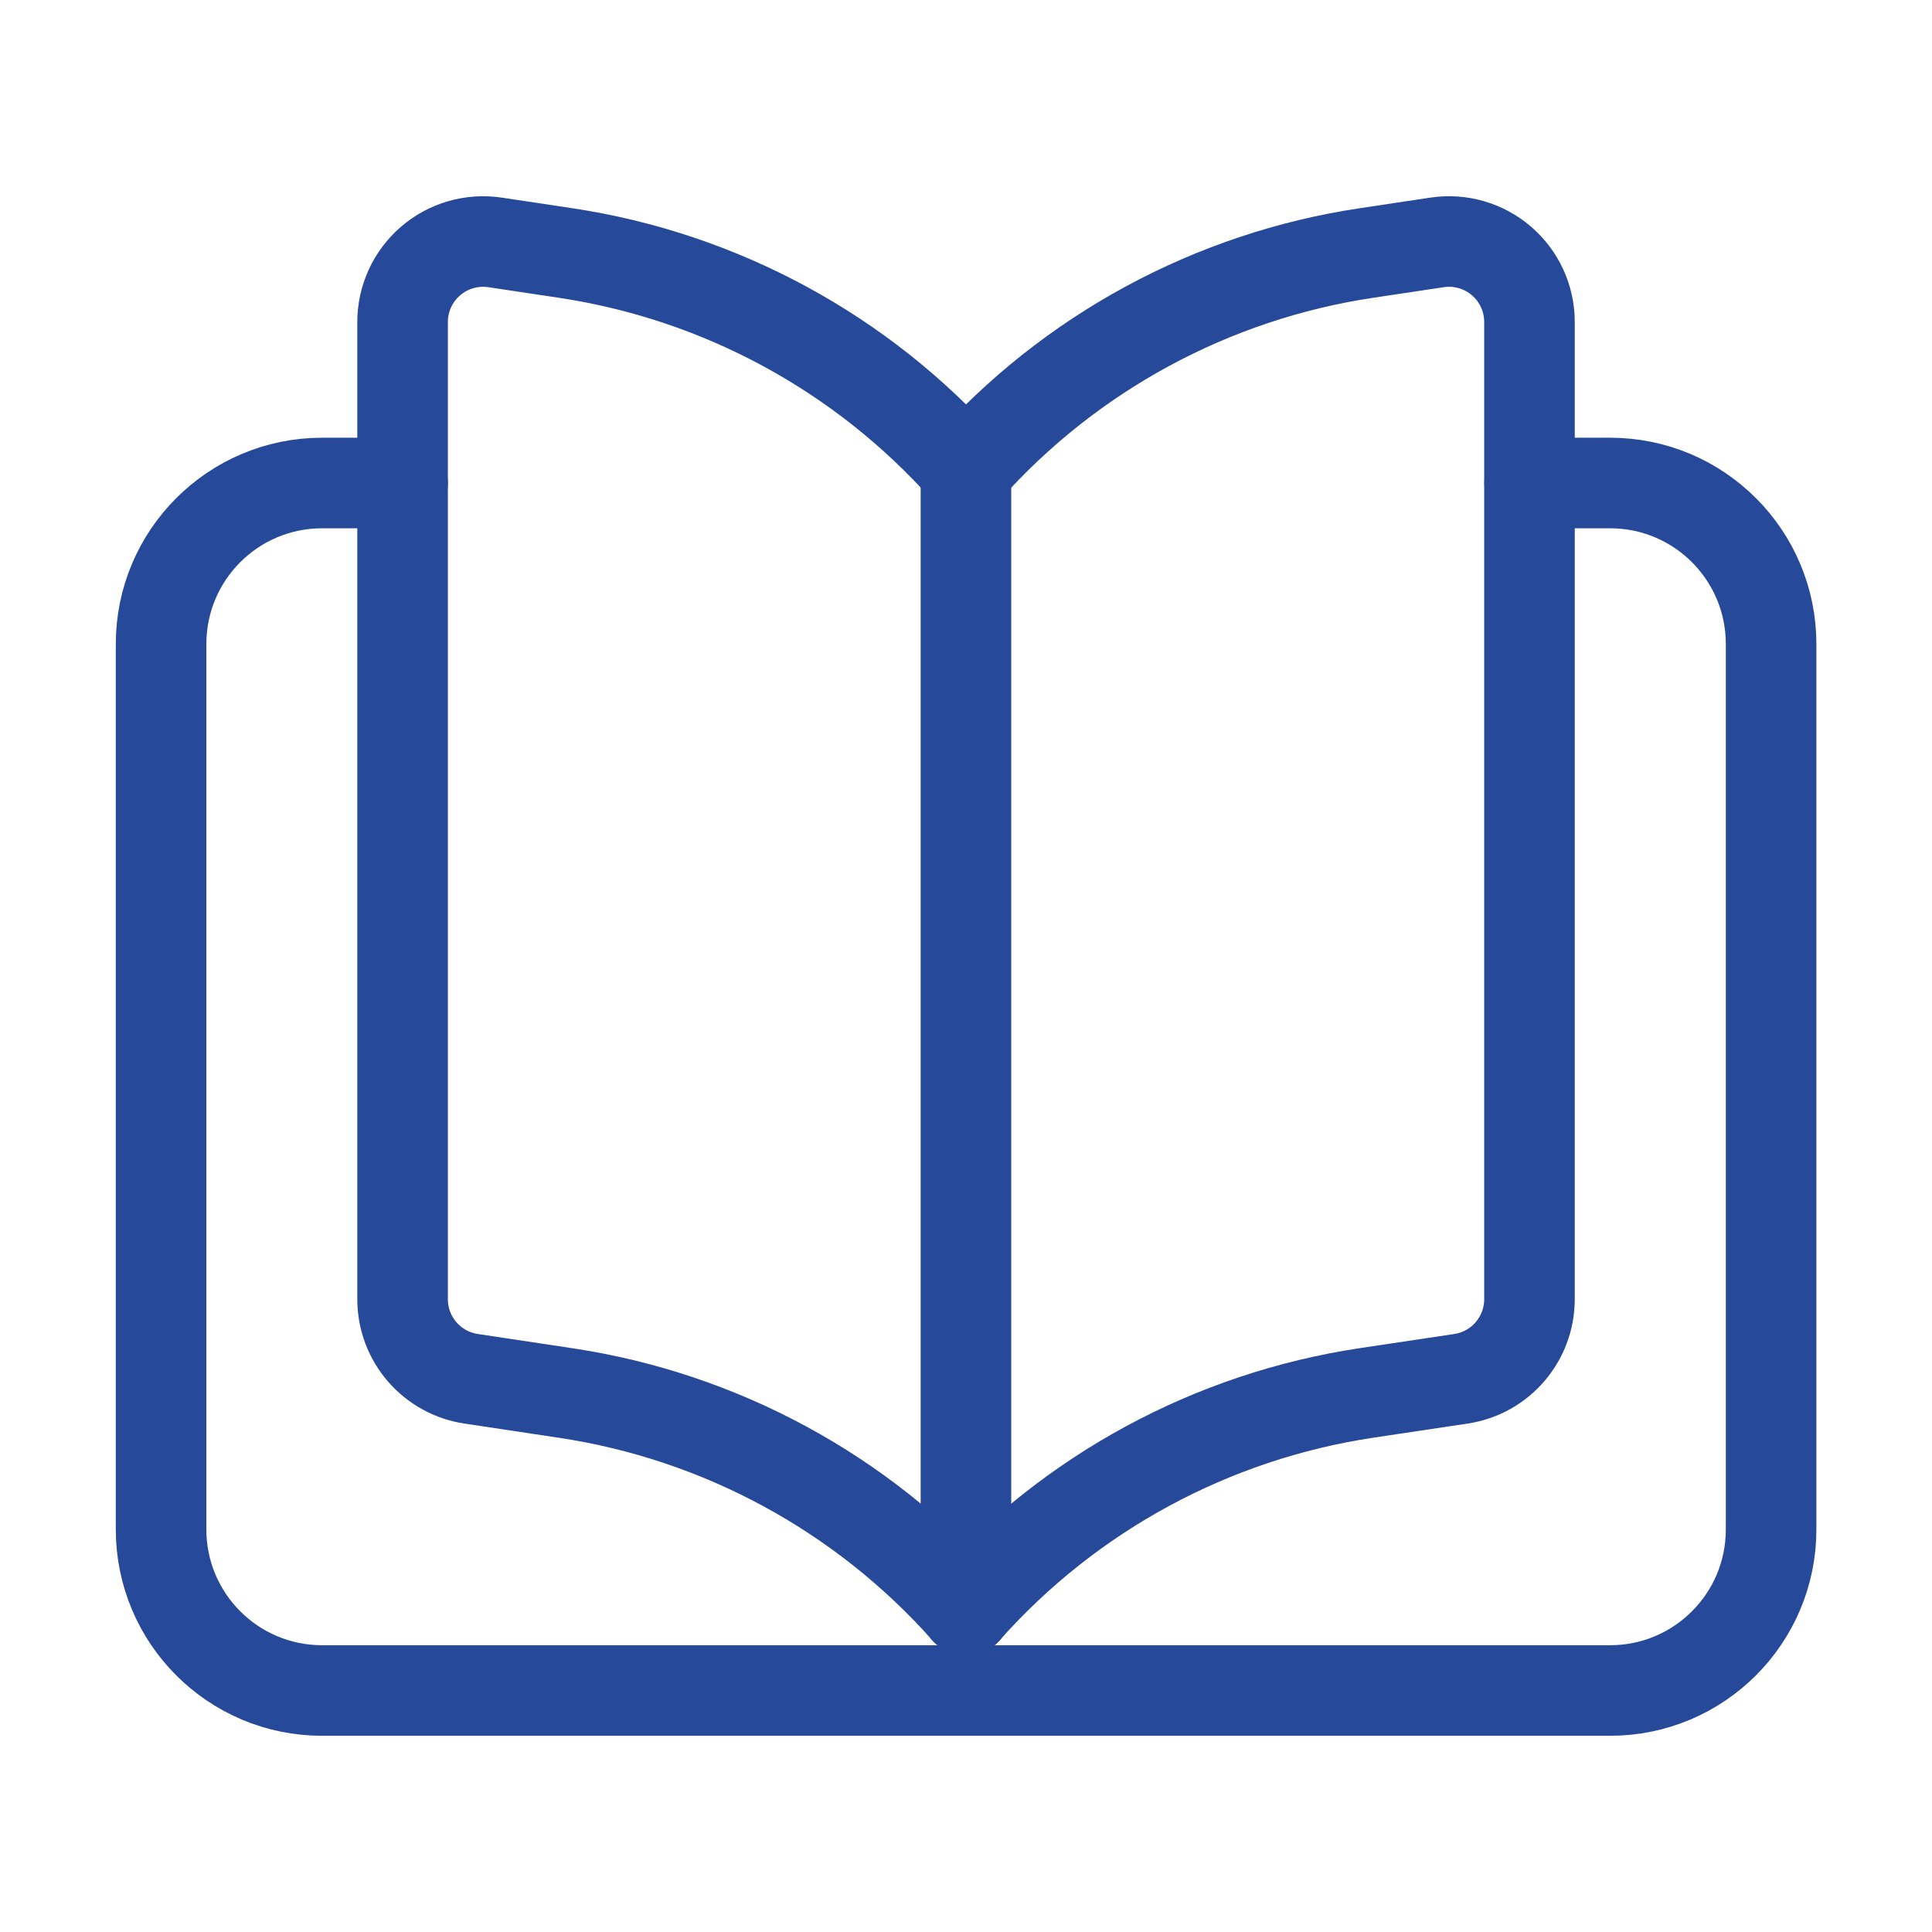 <svg width="32" height="32" viewBox="0 0 32 32" fill="none" xmlns="http://www.w3.org/2000/svg">
<path d="M25.335 8H26.668C28.141 8 29.335 9.194 29.335 10.667V25.333C29.335 26.806 28.141 28 26.668 28H5.335C3.862 28 2.668 26.806 2.668 25.333V10.667C2.668 9.194 3.862 8 5.335 8H6.668" stroke="#264999" stroke-width="1.5" stroke-linecap="round" stroke-linejoin="round"/>
<path d="M15.999 26.666V7.785" stroke="#264999" stroke-width="1.5" stroke-linecap="round" stroke-linejoin="round"/>
<path d="M16 7.785V7.785C17.723 5.847 20.071 4.574 22.636 4.19L23.802 4.015C24.186 3.957 24.576 4.07 24.87 4.323C25.164 4.576 25.333 4.945 25.333 5.333V21.518C25.333 22.178 24.851 22.739 24.198 22.837L22.636 23.071C20.071 23.456 17.723 24.728 16 26.666V26.666" stroke="#264999" stroke-width="1.5" stroke-linecap="round" stroke-linejoin="round"/>
<path d="M16.001 7.786V7.786C14.278 5.847 11.93 4.575 9.365 4.19L8.199 4.015C7.815 3.958 7.425 4.07 7.131 4.324C6.837 4.577 6.668 4.946 6.668 5.334V21.519C6.668 22.179 7.151 22.739 7.804 22.837L9.365 23.072C11.93 23.456 14.278 24.729 16.001 26.667V26.667" stroke="#264999" stroke-width="1.5" stroke-linecap="round" stroke-linejoin="round"/>
</svg>
